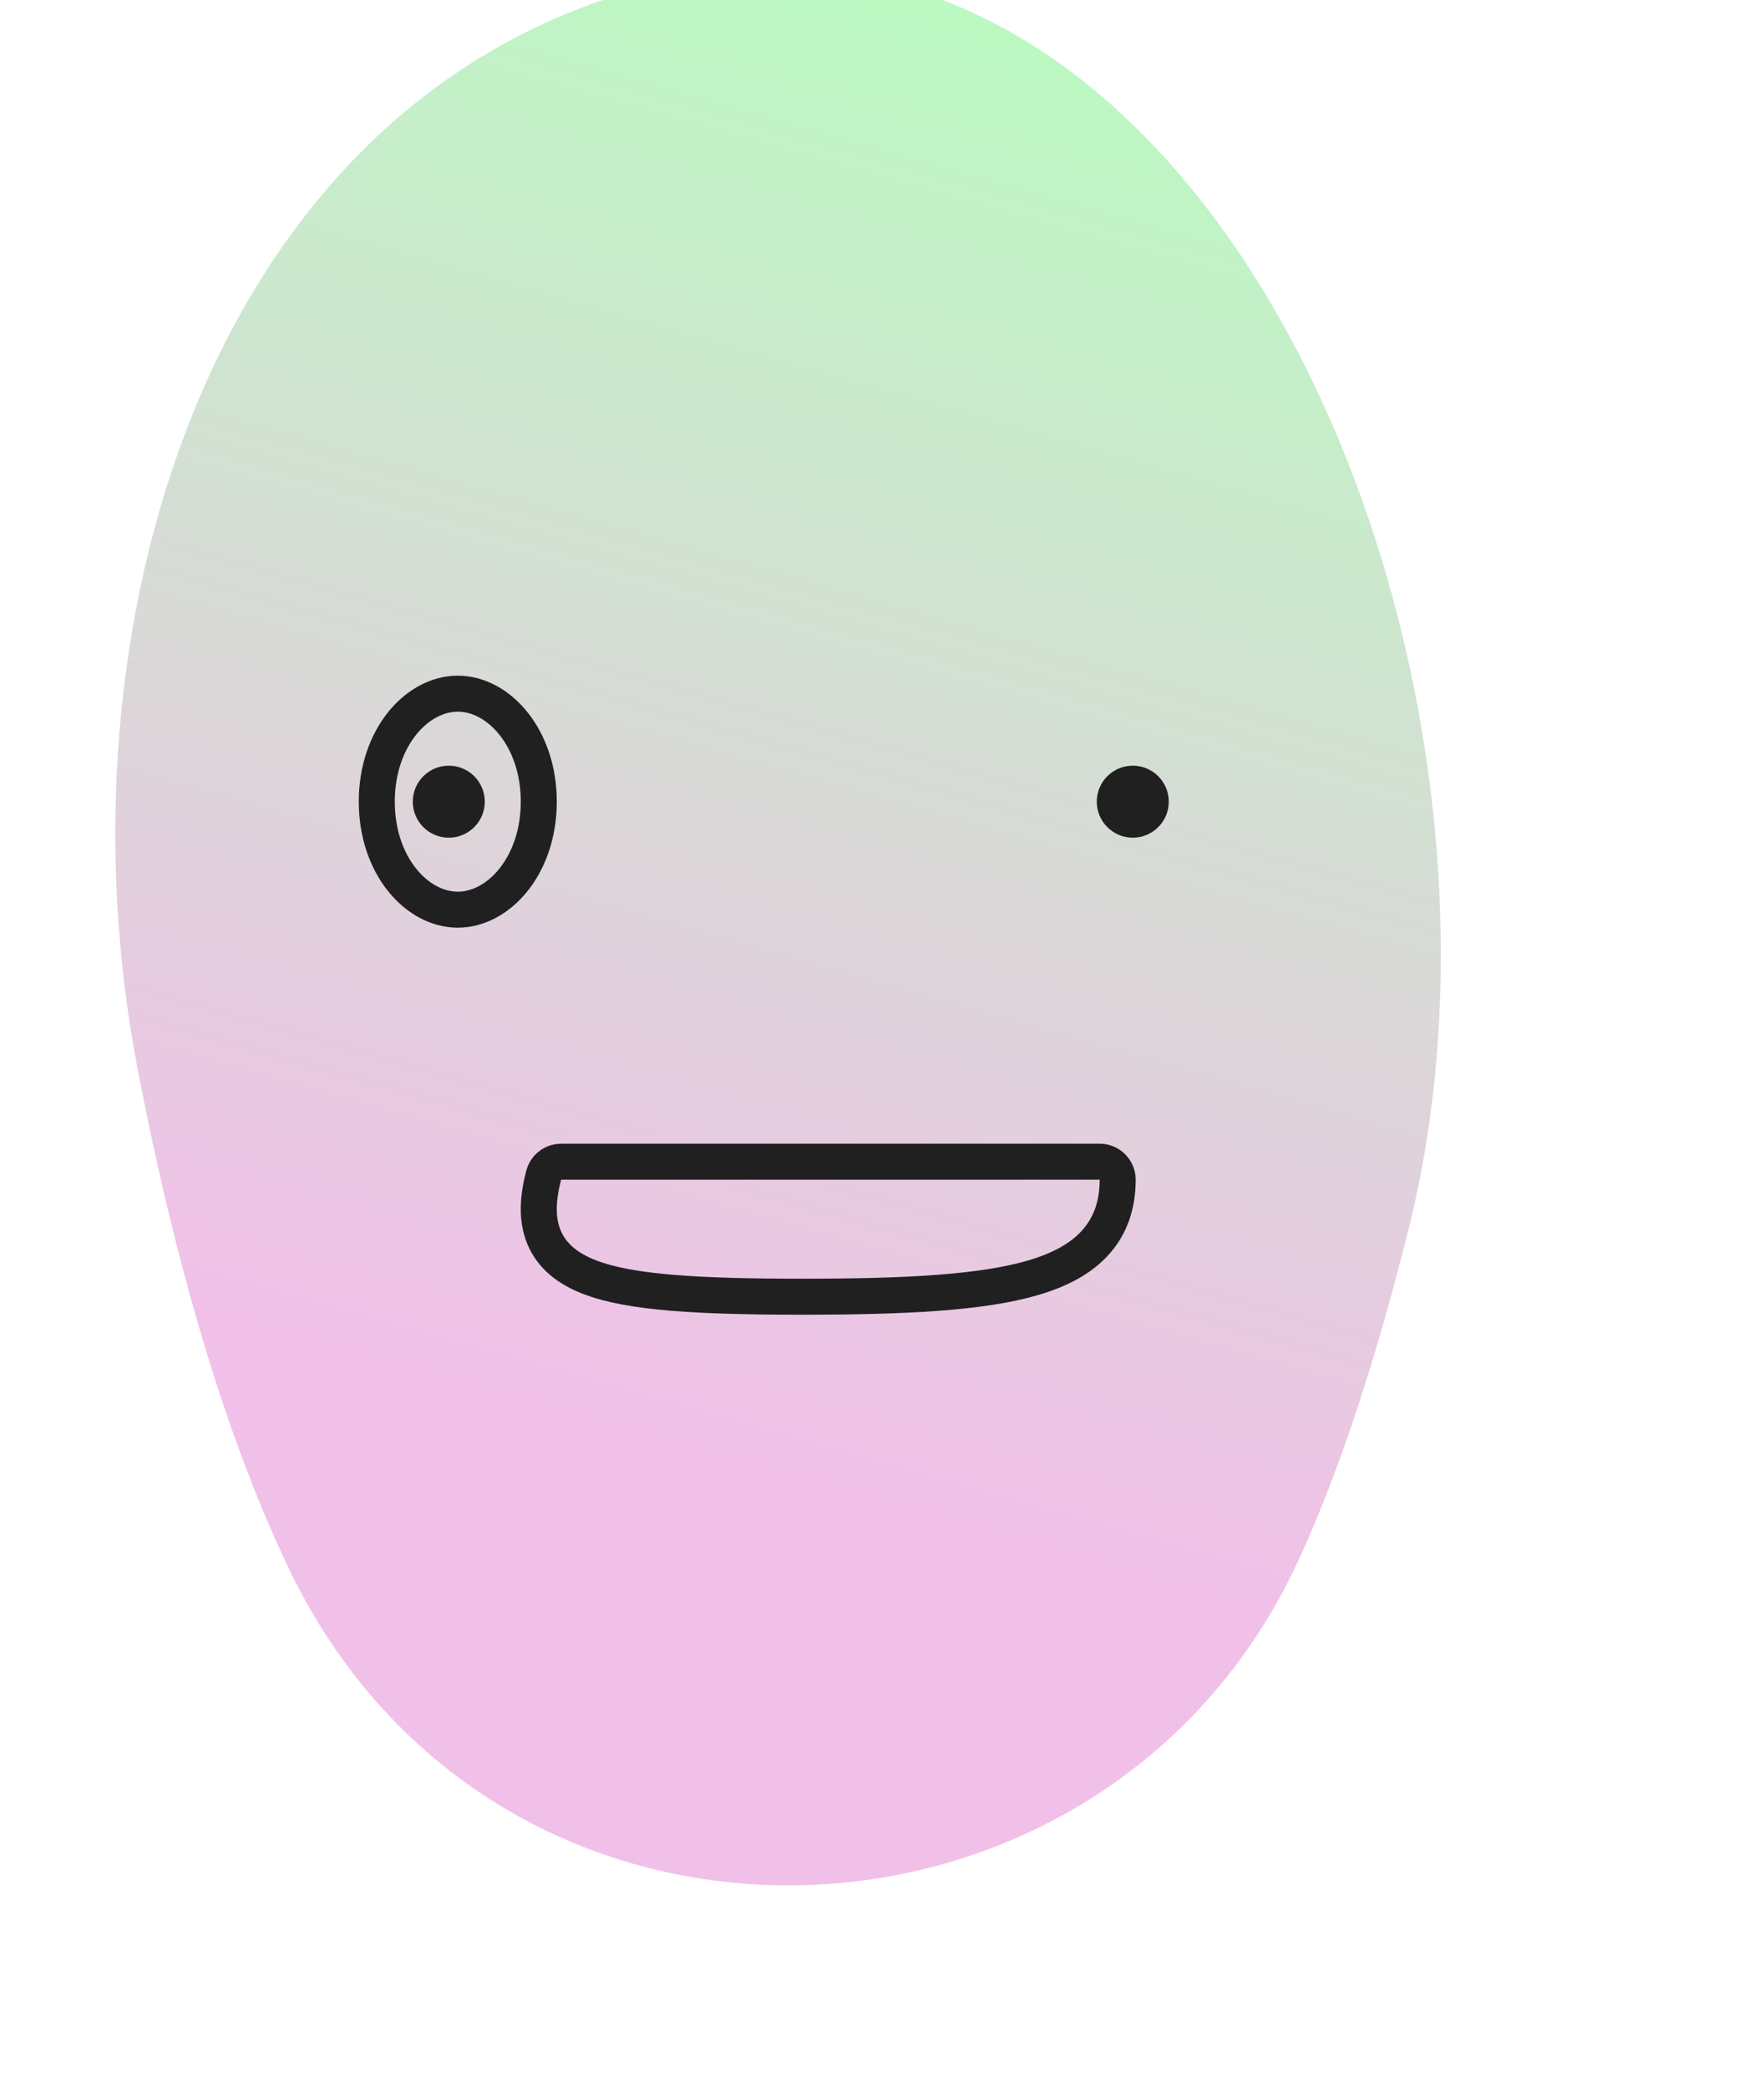 <svg width="98" height="116" viewBox="0 0 98 116" fill="none" xmlns="http://www.w3.org/2000/svg">
<g filter="url(#filter0_i_18_19615)">
<g filter="url(#filter1_i_18_19615)">
<path d="M72.116 93.724C61.319 117.075 27.472 118.322 15.953 93.948C12.15 85.903 9.491 75.994 7.635 66.329C2.996 42.177 11.357 13.537 34.932 6.535C66.587 -2.867 86.275 43.256 78.254 75.289C76.537 82.144 74.504 88.558 72.116 93.724Z" fill="url(#paint0_linear_18_19615)"/>
</g>
<circle cx="24.932" cy="48.535" r="2" fill="#202020"/>
<path d="M25.432 42.535C27.706 42.535 29.932 44.983 29.932 48.535C29.932 52.087 27.706 54.535 25.432 54.535C23.158 54.535 20.932 52.087 20.932 48.535C20.932 44.983 23.158 42.535 25.432 42.535Z" stroke="#202020" stroke-width="2"/>
<circle cx="62.932" cy="48.535" r="2" fill="#202020"/>
<path d="M61.093 68.535C61.645 68.535 62.093 68.983 62.093 69.535C62.093 70.886 61.717 72.059 60.872 73.007C60.049 73.932 58.863 74.548 57.419 74.975C54.561 75.82 50.283 76.035 44.554 76.035C41.672 76.035 39.29 75.978 37.361 75.819C35.446 75.66 33.904 75.395 32.739 74.942C31.555 74.482 30.654 73.784 30.216 72.715C29.794 71.688 29.885 70.513 30.205 69.283L30.261 69.125C30.42 68.77 30.774 68.535 31.173 68.535H61.093Z" stroke="#202020" stroke-width="2" stroke-linecap="round" stroke-linejoin="round"/>
</g>
<defs>
<filter id="filter0_i_18_19615" x="6.406" y="1.295" width="73.641" height="110.443" filterUnits="userSpaceOnUse" color-interpolation-filters="sRGB">
<feFlood flood-opacity="0" result="BackgroundImageFix"/>
<feBlend mode="normal" in="SourceGraphic" in2="BackgroundImageFix" result="shape"/>
<feColorMatrix in="SourceAlpha" type="matrix" values="0 0 0 0 0 0 0 0 0 0 0 0 0 0 0 0 0 0 127 0" result="hardAlpha"/>
<feOffset dy="-4"/>
<feGaussianBlur stdDeviation="6"/>
<feComposite in2="hardAlpha" operator="arithmetic" k2="-1" k3="1"/>
<feColorMatrix type="matrix" values="0 0 0 0 0.932 0 0 0 0 0.932 0 0 0 0 0.932 0 0 0 0.25 0"/>
<feBlend mode="normal" in2="shape" result="effect1_innerShadow_18_19615"/>
</filter>
<filter id="filter1_i_18_19615" x="6.406" y="2.295" width="73.641" height="109.443" filterUnits="userSpaceOnUse" color-interpolation-filters="sRGB">
<feFlood flood-opacity="0" result="BackgroundImageFix"/>
<feBlend mode="normal" in="SourceGraphic" in2="BackgroundImageFix" result="shape"/>
<feColorMatrix in="SourceAlpha" type="matrix" values="0 0 0 0 0 0 0 0 0 0 0 0 0 0 0 0 0 0 127 0" result="hardAlpha"/>
<feOffset dy="-3"/>
<feGaussianBlur stdDeviation="6"/>
<feComposite in2="hardAlpha" operator="arithmetic" k2="-1" k3="1"/>
<feColorMatrix type="matrix" values="0 0 0 0 0.036 0 0 0 0 0.036 0 0 0 0 0.036 0 0 0 0.25 0"/>
<feBlend mode="normal" in2="shape" result="effect1_innerShadow_18_19615"/>
</filter>
<linearGradient id="paint0_linear_18_19615" x1="58.932" y1="5.535" x2="26.968" y2="118.101" gradientUnits="userSpaceOnUse">
<stop stop-color="#B9FBC0"/>
<stop offset="0.721" stop-color="#F1C0E8"/>
</linearGradient>
</defs>
</svg>

